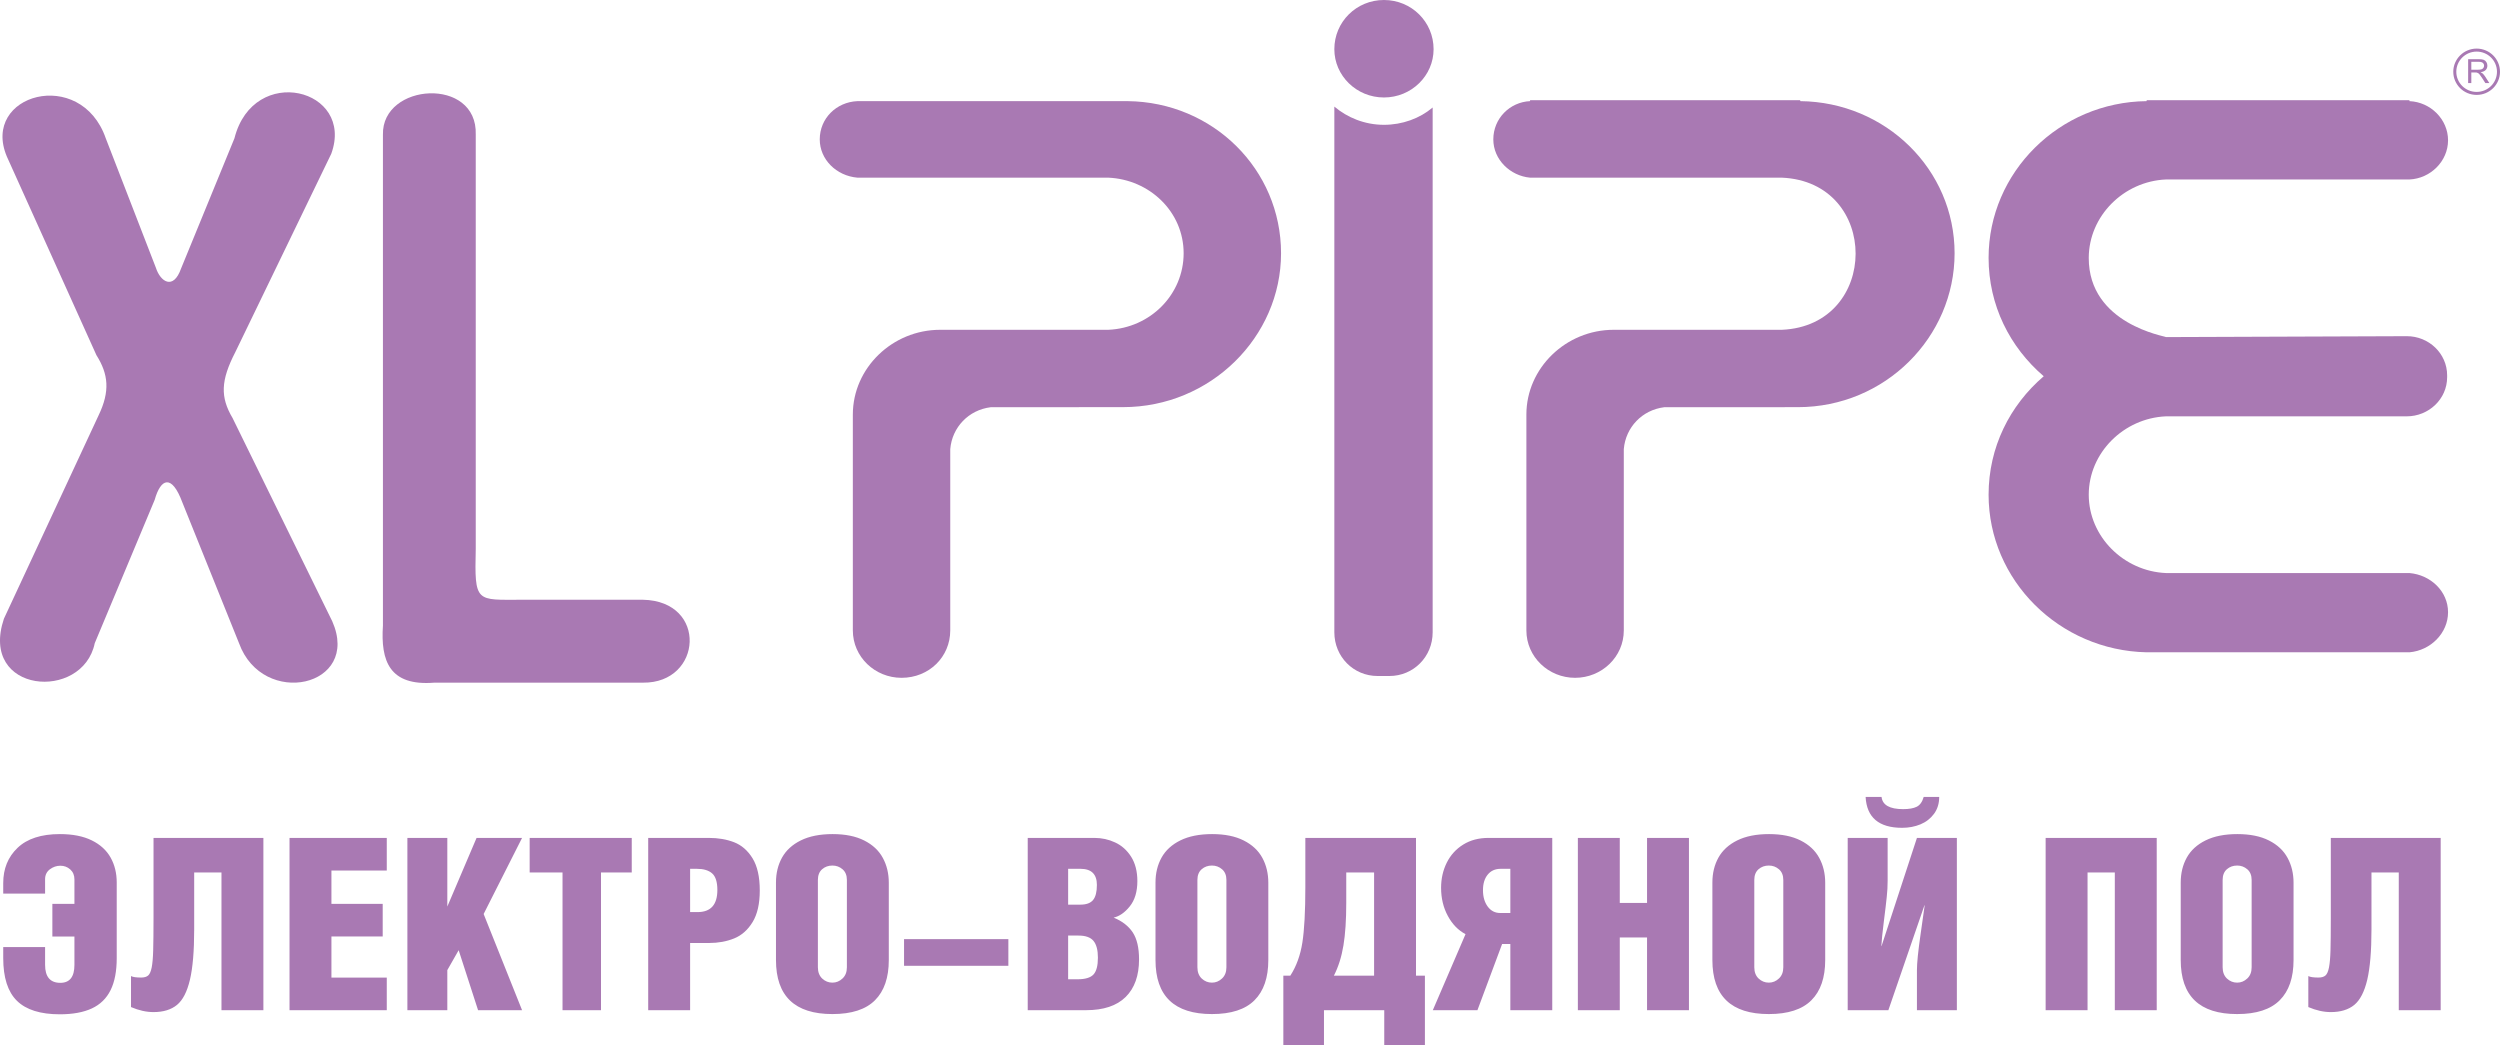 <svg xmlns="http://www.w3.org/2000/svg" width="110" height="46" viewBox="0 0 110 46" fill="none">
    <path fill-rule="evenodd" clip-rule="evenodd" d="M65.706 6.133C65.706 5.211 66.434 4.49 67.323 4.45V4.409H79.21V4.45C82.97 4.49 86.002 7.456 86.002 11.144C86.002 14.832 82.948 17.915 79.107 17.915L73.226 17.918C72.256 18.038 71.528 18.8 71.447 19.762C71.447 22.421 71.447 25.08 71.447 27.739C71.447 28.902 70.477 29.824 69.304 29.824C68.132 29.824 67.161 28.902 67.161 27.739C67.161 24.573 67.161 21.406 67.161 18.239C67.161 16.195 68.9 14.511 71.002 14.511C73.469 14.511 75.935 14.511 78.401 14.511C82.72 14.325 82.738 8.003 78.401 7.817H67.323C66.451 7.738 65.706 7.025 65.706 6.133Z" fill="#A979B3"/>
    <path fill-rule="evenodd" clip-rule="evenodd" d="M60.894 0C62.107 0 63.078 0.962 63.078 2.165C63.078 3.327 62.107 4.289 60.894 4.289C59.681 4.289 58.711 3.327 58.711 2.165C58.711 0.962 59.681 0 60.894 0Z" fill="#A979B3"/>
    <path fill-rule="evenodd" clip-rule="evenodd" d="M63.037 4.73V27.819C63.037 28.902 62.188 29.744 61.137 29.744H60.611C59.56 29.744 58.711 28.902 58.711 27.819V4.69C59.277 5.171 60.045 5.492 60.894 5.492C61.703 5.492 62.471 5.211 63.037 4.73Z" fill="#A979B3"/>
    <path fill-rule="evenodd" clip-rule="evenodd" d="M37.727 7.817C36.797 7.737 36.069 7.015 36.069 6.133C36.069 5.211 36.797 4.49 37.727 4.45H49.614C53.374 4.49 56.366 7.456 56.366 11.144C56.366 14.832 53.257 17.914 49.416 17.914L43.59 17.918C42.619 18.038 41.892 18.8 41.811 19.762C41.811 22.38 41.811 25.093 41.811 27.739C41.811 28.902 40.881 29.824 39.668 29.824C38.495 29.824 37.525 28.902 37.525 27.739C37.525 24.573 37.525 21.406 37.525 18.239C37.525 16.195 39.264 14.511 41.366 14.511C43.832 14.511 46.299 14.511 48.765 14.511C50.625 14.431 52.08 12.948 52.08 11.144C52.08 9.313 50.574 7.895 48.765 7.817H48.724H37.727Z" fill="#A979B3"/>
    <path fill-rule="evenodd" clip-rule="evenodd" d="M106.016 25.214C106.946 25.294 107.714 26.016 107.714 26.938C107.714 27.86 106.946 28.621 106.016 28.701H94.453C90.612 28.621 87.498 25.535 87.498 21.767C87.498 19.682 88.428 17.838 89.924 16.555C88.428 15.273 87.498 13.429 87.498 11.344C87.498 7.576 90.612 4.49 94.453 4.45V4.409H106.016V4.45C106.946 4.49 107.714 5.251 107.714 6.173C107.714 7.098 106.936 7.857 106.016 7.897H95.302C93.442 7.977 91.911 9.5 91.905 11.344C91.896 14.275 95.302 14.792 95.302 14.832L105.895 14.792C106.865 14.788 107.674 15.553 107.674 16.515V16.555V16.596C107.674 17.558 106.865 18.319 105.895 18.319C102.364 18.319 98.832 18.319 95.302 18.319C93.442 18.399 91.905 19.923 91.905 21.767C91.905 23.61 93.442 25.134 95.302 25.214H106.016Z" fill="#A979B3"/>
    <path fill-rule="evenodd" clip-rule="evenodd" d="M20.933 5.922C21.015 3.361 16.797 3.642 16.849 5.922V27.523C16.746 29.079 17.129 30.196 19.113 30.037H28.291C30.908 30.067 31.152 26.446 28.291 26.389H22.978C20.938 26.389 20.876 26.548 20.933 24.143V5.922Z" fill="#A979B3"/>
    <path fill-rule="evenodd" clip-rule="evenodd" d="M0.301 6.887L4.243 15.628C4.77 16.463 4.849 17.213 4.339 18.274L0.173 27.222C-0.938 30.518 3.637 30.877 4.169 28.3L6.807 21.991C7.072 21.049 7.555 20.842 8.025 22.11L10.517 28.3C11.559 31.174 15.896 30.226 14.619 27.336L10.232 18.392C9.688 17.472 9.708 16.744 10.356 15.489L14.576 6.765C15.617 3.899 11.153 2.777 10.315 6.087L7.967 11.815C7.624 12.784 7.056 12.394 6.86 11.784L4.654 6.087C3.555 2.919 -0.854 4.144 0.301 6.887Z" fill="#A979B3"/>
    <path d="M3.275 42.453C3.275 42.98 3.069 43.245 2.655 43.245C2.208 43.245 1.984 42.98 1.984 42.453V41.671H0.142V42.157C0.142 43.012 0.342 43.639 0.745 44.035C1.148 44.431 1.778 44.629 2.634 44.629C3.202 44.629 3.67 44.543 4.039 44.372C4.41 44.2 4.685 43.931 4.866 43.566C5.046 43.202 5.136 42.732 5.136 42.157V38.831C5.136 38.421 5.047 38.055 4.868 37.735C4.689 37.415 4.414 37.161 4.039 36.977C3.665 36.792 3.196 36.7 2.634 36.7C1.814 36.7 1.193 36.903 0.772 37.306C0.351 37.709 0.142 38.224 0.142 38.854V39.319H1.984V38.685C1.984 38.501 2.055 38.355 2.195 38.249C2.336 38.145 2.488 38.092 2.655 38.092C2.822 38.092 2.967 38.145 3.09 38.254C3.212 38.363 3.275 38.509 3.275 38.696V39.771H2.304V41.207H3.275V42.453ZM6.755 36.868H11.589V44.448H9.745V38.388H8.544V40.901C8.544 41.844 8.482 42.579 8.357 43.109C8.233 43.637 8.043 44.006 7.786 44.217C7.529 44.427 7.184 44.532 6.755 44.532C6.441 44.532 6.11 44.459 5.764 44.311V42.947C5.846 42.991 5.995 43.012 6.212 43.012C6.346 43.012 6.449 42.982 6.519 42.922C6.588 42.863 6.639 42.743 6.675 42.567C6.709 42.389 6.732 42.136 6.74 41.809C6.749 41.48 6.755 40.999 6.755 40.362V36.868ZM12.739 44.448V36.868H17.018V38.302H14.583V39.769H16.839V41.203H14.583V43.014H17.018V44.448H12.739ZM17.925 44.448V36.868H19.682V39.889L20.969 36.868H22.971L21.28 40.216L22.971 44.448H21.035L20.181 41.809L19.682 42.685V44.448H17.925ZM24.751 44.448V38.388H23.305V36.868H27.797V38.388H26.444V44.448H24.751ZM28.521 44.448V36.868H31.193C31.602 36.868 31.969 36.931 32.299 37.058C32.627 37.186 32.899 37.42 33.112 37.765C33.323 38.108 33.43 38.58 33.43 39.18C33.43 39.762 33.325 40.227 33.114 40.572C32.904 40.916 32.633 41.157 32.301 41.291C31.969 41.425 31.602 41.492 31.195 41.492H30.365V44.448H28.521ZM30.365 40.132H30.693C31.273 40.132 31.564 39.808 31.564 39.159C31.564 38.808 31.488 38.566 31.335 38.43C31.183 38.295 30.957 38.228 30.663 38.228H30.365V40.132ZM34.143 38.831C34.143 38.421 34.232 38.055 34.409 37.735C34.587 37.415 34.864 37.161 35.238 36.977C35.613 36.792 36.079 36.7 36.635 36.7C37.192 36.7 37.655 36.794 38.026 36.982C38.397 37.169 38.669 37.424 38.844 37.747C39.02 38.069 39.107 38.435 39.107 38.842V42.241C39.107 43.016 38.905 43.605 38.5 44.01C38.097 44.416 37.471 44.619 36.626 44.619C34.97 44.619 34.143 43.827 34.143 42.241V38.831ZM36.626 38.084C36.449 38.084 36.298 38.138 36.173 38.247C36.049 38.356 35.987 38.513 35.987 38.717V42.56C35.987 42.771 36.051 42.936 36.177 43.056C36.305 43.176 36.454 43.236 36.626 43.236C36.793 43.236 36.942 43.176 37.07 43.054C37.199 42.935 37.263 42.769 37.263 42.56V38.717C37.263 38.514 37.199 38.358 37.073 38.249C36.946 38.138 36.797 38.084 36.626 38.084ZM39.778 42.495V41.323H44.368V42.495H39.778ZM46.998 38.228V39.804H47.541C47.798 39.804 47.985 39.736 48.096 39.599C48.208 39.463 48.263 39.241 48.263 38.937C48.263 38.464 48.022 38.228 47.541 38.228H46.998ZM46.998 41.165V43.088H47.413C47.754 43.088 47.986 43.017 48.116 42.875C48.244 42.734 48.308 42.488 48.308 42.136C48.308 41.805 48.244 41.56 48.116 41.402C47.986 41.244 47.767 41.165 47.456 41.165H46.998ZM47.786 44.448H45.22V36.868H48.157C48.476 36.868 48.78 36.934 49.066 37.068C49.353 37.2 49.587 37.41 49.77 37.696C49.951 37.983 50.044 38.34 50.044 38.768C50.044 39.232 49.932 39.604 49.712 39.878C49.49 40.155 49.252 40.318 49 40.375C49.378 40.529 49.658 40.749 49.843 41.029C50.026 41.311 50.118 41.705 50.118 42.212C50.118 42.928 49.921 43.48 49.529 43.867C49.136 44.255 48.556 44.448 47.786 44.448ZM50.842 38.831C50.842 38.421 50.931 38.055 51.108 37.735C51.286 37.415 51.563 37.161 51.937 36.977C52.312 36.792 52.778 36.7 53.334 36.7C53.891 36.7 54.355 36.794 54.725 36.982C55.096 37.169 55.368 37.424 55.544 37.747C55.719 38.069 55.806 38.435 55.806 38.842V42.241C55.806 43.016 55.604 43.605 55.199 44.01C54.796 44.416 54.17 44.619 53.325 44.619C51.669 44.619 50.842 43.827 50.842 42.241V38.831ZM53.325 38.084C53.148 38.084 52.997 38.138 52.873 38.247C52.748 38.356 52.686 38.513 52.686 38.717V42.56C52.686 42.771 52.75 42.936 52.876 43.056C53.004 43.176 53.153 43.236 53.325 43.236C53.492 43.236 53.641 43.176 53.769 43.054C53.898 42.935 53.962 42.769 53.962 42.56V38.717C53.962 38.514 53.898 38.358 53.772 38.249C53.645 38.138 53.495 38.084 53.325 38.084ZM56.775 42.928C57.041 42.516 57.217 42.03 57.304 41.474C57.391 40.916 57.435 40.103 57.435 39.034V36.868H62.304V42.928H62.696V46H60.907V44.448H58.255V46H56.467V42.928H56.775ZM60.46 42.928V38.388H59.235V39.729C59.235 40.48 59.194 41.103 59.111 41.601C59.029 42.099 58.889 42.541 58.692 42.928H60.46ZM68.299 44.448H66.455V41.536H66.093L65.007 44.448H63.044L64.483 41.103C64.16 40.932 63.901 40.665 63.704 40.299C63.507 39.935 63.408 39.523 63.408 39.064C63.408 38.662 63.491 38.293 63.658 37.957C63.826 37.621 64.068 37.355 64.384 37.16C64.7 36.964 65.069 36.868 65.495 36.868H68.299V44.448ZM66.455 38.228H66.029C65.789 38.228 65.6 38.312 65.461 38.481C65.321 38.652 65.251 38.88 65.251 39.169C65.251 39.461 65.321 39.7 65.459 39.889C65.598 40.077 65.781 40.172 66.008 40.172H66.455V38.228ZM71.27 41.249V44.448H69.426V36.868H71.27V39.729H72.47V36.868H74.314V44.448H72.47V41.249H71.27ZM75.345 38.831C75.345 38.421 75.434 38.055 75.611 37.735C75.789 37.415 76.066 37.161 76.44 36.977C76.814 36.792 77.281 36.7 77.837 36.7C78.394 36.7 78.857 36.794 79.228 36.982C79.599 37.169 79.871 37.424 80.046 37.747C80.222 38.069 80.309 38.435 80.309 38.842V42.241C80.309 43.016 80.107 43.605 79.702 44.01C79.299 44.416 78.673 44.619 77.828 44.619C76.172 44.619 75.345 43.827 75.345 42.241V38.831ZM77.828 38.084C77.65 38.084 77.5 38.138 77.375 38.247C77.251 38.356 77.189 38.513 77.189 38.717V42.56C77.189 42.771 77.253 42.936 77.379 43.056C77.507 43.176 77.656 43.236 77.828 43.236C77.995 43.236 78.144 43.176 78.272 43.054C78.401 42.935 78.465 42.769 78.465 42.56V38.717C78.465 38.514 78.401 38.358 78.275 38.249C78.147 38.138 77.998 38.084 77.828 38.084ZM82.087 35.064H82.788C82.829 35.423 83.145 35.602 83.738 35.602C83.995 35.602 84.194 35.567 84.336 35.497C84.478 35.426 84.581 35.282 84.643 35.064H85.325C85.325 35.354 85.248 35.602 85.097 35.808C84.945 36.014 84.746 36.169 84.501 36.271C84.254 36.373 83.984 36.424 83.694 36.424C82.671 36.424 82.135 35.97 82.087 35.064ZM86.102 44.448V36.868H84.345L82.788 41.627H82.779C82.792 41.385 82.829 41.022 82.889 40.545C82.95 40.066 82.993 39.706 83.017 39.465C83.044 39.224 83.056 38.984 83.056 38.747V36.868H81.299V44.448H83.088L84.675 39.834H84.686C84.675 39.933 84.615 40.355 84.506 41.103C84.398 41.849 84.345 42.377 84.345 42.685V44.448H86.102ZM91.852 38.388V44.448H90.008V36.868H94.896V44.448H93.052V38.388H91.852ZM95.952 38.831C95.952 38.421 96.041 38.055 96.218 37.735C96.396 37.415 96.672 37.161 97.047 36.977C97.421 36.792 97.888 36.7 98.444 36.7C99.001 36.7 99.464 36.794 99.835 36.982C100.206 37.169 100.478 37.424 100.653 37.747C100.829 38.069 100.916 38.435 100.916 38.842V42.241C100.916 43.016 100.714 43.605 100.309 44.01C99.906 44.416 99.28 44.619 98.435 44.619C96.779 44.619 95.952 43.827 95.952 42.241V38.831ZM98.435 38.084C98.257 38.084 98.107 38.138 97.982 38.247C97.858 38.356 97.796 38.513 97.796 38.717V42.56C97.796 42.771 97.86 42.936 97.986 43.056C98.114 43.176 98.263 43.236 98.435 43.236C98.602 43.236 98.751 43.176 98.879 43.054C99.008 42.935 99.072 42.769 99.072 42.56V38.717C99.072 38.514 99.008 38.358 98.882 38.249C98.754 38.138 98.605 38.084 98.435 38.084ZM102.556 36.868H107.39V44.448H105.546V38.388H104.345V40.901C104.345 41.844 104.283 42.579 104.159 43.109C104.034 43.637 103.844 44.006 103.587 44.217C103.33 44.427 102.985 44.532 102.556 44.532C102.242 44.532 101.912 44.459 101.566 44.311V42.947C101.647 42.991 101.796 43.012 102.013 43.012C102.148 43.012 102.251 42.982 102.32 42.922C102.389 42.863 102.441 42.743 102.476 42.567C102.51 42.389 102.533 42.136 102.542 41.809C102.551 41.48 102.556 40.999 102.556 40.362V36.868Z" fill="#A979B3"/>
    <path fill-rule="evenodd" clip-rule="evenodd" d="M108.598 3.654V2.604H109.067C109.162 2.604 109.234 2.613 109.283 2.632C109.332 2.651 109.371 2.684 109.4 2.732C109.43 2.78 109.444 2.832 109.444 2.89C109.444 2.965 109.42 3.028 109.371 3.079C109.323 3.13 109.248 3.162 109.146 3.176C109.183 3.194 109.211 3.211 109.231 3.228C109.272 3.265 109.31 3.312 109.347 3.368L109.53 3.654H109.355L109.215 3.436C109.174 3.372 109.14 3.324 109.114 3.291C109.087 3.257 109.064 3.234 109.043 3.221C109.022 3.207 109 3.198 108.979 3.193C108.963 3.189 108.937 3.188 108.901 3.188H108.738V3.654H108.598ZM108.738 3.067H109.039C109.103 3.067 109.153 3.061 109.189 3.048C109.225 3.035 109.253 3.014 109.271 2.985C109.29 2.956 109.299 2.924 109.299 2.89C109.299 2.841 109.281 2.8 109.245 2.768C109.209 2.736 109.152 2.72 109.073 2.72H108.738V3.067Z" fill="#A979B3"/>
    <path fill-rule="evenodd" clip-rule="evenodd" d="M108.972 2.138C109.256 2.138 109.513 2.253 109.699 2.437C109.884 2.621 110 2.877 110 3.157C110 3.439 109.884 3.694 109.699 3.878C109.513 4.062 109.256 4.176 108.972 4.176C108.689 4.176 108.431 4.062 108.245 3.878C108.06 3.693 107.944 3.439 107.944 3.157C107.944 2.877 108.06 2.621 108.246 2.437C108.431 2.253 108.689 2.138 108.972 2.138ZM109.605 2.53C109.443 2.37 109.219 2.27 108.972 2.27C108.725 2.27 108.501 2.37 108.339 2.53C108.178 2.69 108.077 2.912 108.077 3.157C108.077 3.403 108.178 3.625 108.339 3.785C108.501 3.945 108.725 4.044 108.972 4.044C109.219 4.044 109.443 3.945 109.605 3.785C109.766 3.625 109.867 3.403 109.867 3.157C109.867 2.912 109.766 2.69 109.605 2.53Z" fill="#A979B3"/>
</svg>
